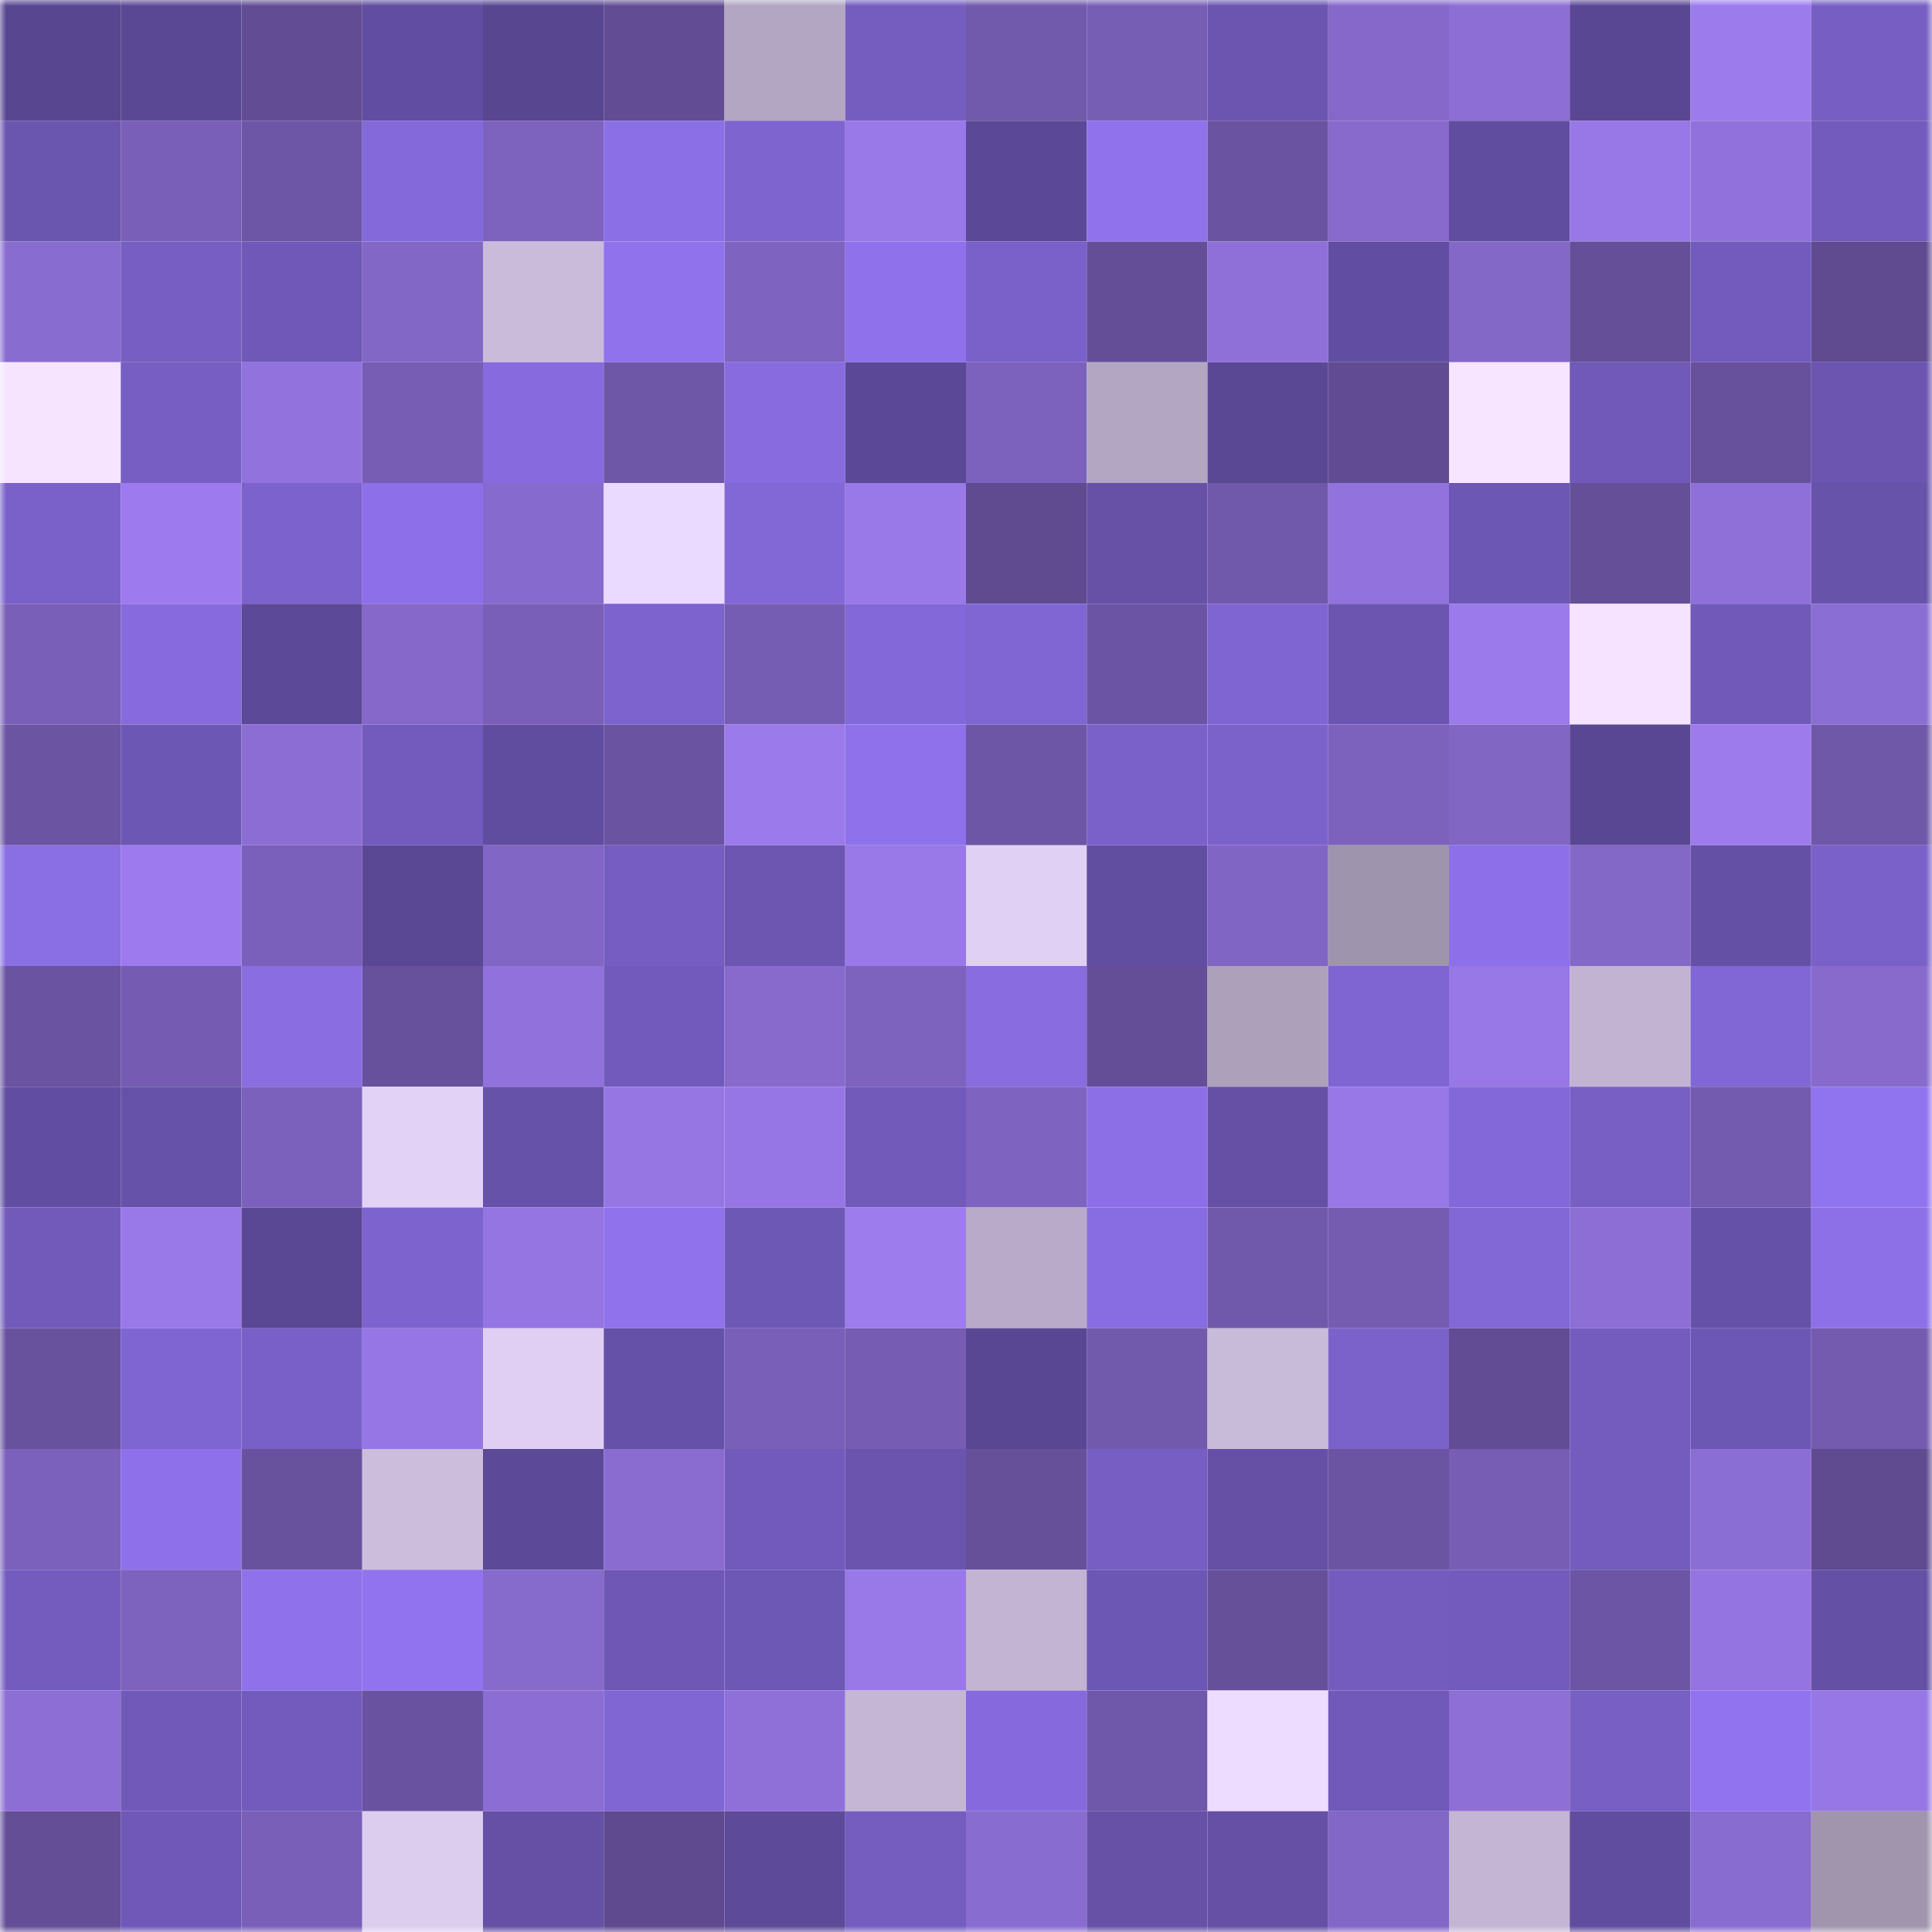<svg viewBox="0 0 160 160" fill="none" role="img" xmlns="http://www.w3.org/2000/svg" width="240" height="240" name="farcaster%2Ccolinm"><title>farcaster,colinm</title><mask id="898216015" mask-type="alpha" maskUnits="userSpaceOnUse" x="0" y="0" width="160" height="160"><rect width="160" height="160" fill="#FFFFFF"></rect></mask><g mask="url(#898216015)"><rect x="0" y="0" width="10" height="10" fill="#584691"></rect><rect x="10" y="0" width="10" height="10" fill="#5b4895"></rect><rect x="20" y="0" width="10" height="10" fill="#624d94"></rect><rect x="30" y="0" width="10" height="10" fill="#614da1"></rect><rect x="40" y="0" width="10" height="10" fill="#584691"></rect><rect x="50" y="0" width="10" height="10" fill="#624d95"></rect><rect x="60" y="0" width="10" height="10" fill="#b3a6c2"></rect><rect x="70" y="0" width="10" height="10" fill="#755dc0"></rect><rect x="80" y="0" width="10" height="10" fill="#7159ac"></rect><rect x="90" y="0" width="10" height="10" fill="#775eb5"></rect><rect x="100" y="0" width="10" height="10" fill="#6b55b1"></rect><rect x="110" y="0" width="10" height="10" fill="#8568c9"></rect><rect x="120" y="0" width="10" height="10" fill="#8c6ed4"></rect><rect x="130" y="0" width="10" height="10" fill="#5a4794"></rect><rect x="140" y="0" width="10" height="10" fill="#9c7bed"></rect><rect x="150" y="0" width="10" height="10" fill="#765ec3"></rect><rect x="0" y="10" width="10" height="10" fill="#6a55af"></rect><rect x="10" y="10" width="10" height="10" fill="#795fb8"></rect><rect x="20" y="10" width="10" height="10" fill="#6d56a5"></rect><rect x="30" y="10" width="10" height="10" fill="#8469da"></rect><rect x="40" y="10" width="10" height="10" fill="#7d62be"></rect><rect x="50" y="10" width="10" height="10" fill="#8b6fe6"></rect><rect x="60" y="10" width="10" height="10" fill="#7e64cf"></rect><rect x="70" y="10" width="10" height="10" fill="#9978e8"></rect><rect x="80" y="10" width="10" height="10" fill="#5b4896"></rect><rect x="90" y="10" width="10" height="10" fill="#9072ed"></rect><rect x="100" y="10" width="10" height="10" fill="#6a53a0"></rect><rect x="110" y="10" width="10" height="10" fill="#876acc"></rect><rect x="120" y="10" width="10" height="10" fill="#614da0"></rect><rect x="130" y="10" width="10" height="10" fill="#9877e6"></rect><rect x="140" y="10" width="10" height="10" fill="#9172dc"></rect><rect x="150" y="10" width="10" height="10" fill="#735bbd"></rect><rect x="0" y="20" width="10" height="10" fill="#896cd0"></rect><rect x="10" y="20" width="10" height="10" fill="#765ec3"></rect><rect x="20" y="20" width="10" height="10" fill="#6f58b7"></rect><rect x="30" y="20" width="10" height="10" fill="#8367c6"></rect><rect x="40" y="20" width="10" height="10" fill="#cabbdb"></rect><rect x="50" y="20" width="10" height="10" fill="#8f72ec"></rect><rect x="60" y="20" width="10" height="10" fill="#7f63c0"></rect><rect x="70" y="20" width="10" height="10" fill="#8e71eb"></rect><rect x="80" y="20" width="10" height="10" fill="#7a61c9"></rect><rect x="90" y="20" width="10" height="10" fill="#634e97"></rect><rect x="100" y="20" width="10" height="10" fill="#8f70d8"></rect><rect x="110" y="20" width="10" height="10" fill="#614da1"></rect><rect x="120" y="20" width="10" height="10" fill="#8468c8"></rect><rect x="130" y="20" width="10" height="10" fill="#644f98"></rect><rect x="140" y="20" width="10" height="10" fill="#725bbc"></rect><rect x="150" y="20" width="10" height="10" fill="#604b91"></rect><rect x="0" y="30" width="10" height="10" fill="#f6e4ff"></rect><rect x="10" y="30" width="10" height="10" fill="#765ec3"></rect><rect x="20" y="30" width="10" height="10" fill="#9273de"></rect><rect x="30" y="30" width="10" height="10" fill="#775db4"></rect><rect x="40" y="30" width="10" height="10" fill="#876bde"></rect><rect x="50" y="30" width="10" height="10" fill="#6e57a7"></rect><rect x="60" y="30" width="10" height="10" fill="#876bdf"></rect><rect x="70" y="30" width="10" height="10" fill="#5b4896"></rect><rect x="80" y="30" width="10" height="10" fill="#7c62bc"></rect><rect x="90" y="30" width="10" height="10" fill="#b3a6c2"></rect><rect x="100" y="30" width="10" height="10" fill="#5a4895"></rect><rect x="110" y="30" width="10" height="10" fill="#614c93"></rect><rect x="120" y="30" width="10" height="10" fill="#f7e4ff"></rect><rect x="130" y="30" width="10" height="10" fill="#7059b8"></rect><rect x="140" y="30" width="10" height="10" fill="#67519d"></rect><rect x="150" y="30" width="10" height="10" fill="#6b55b1"></rect><rect x="0" y="40" width="10" height="10" fill="#7a61c9"></rect><rect x="10" y="40" width="10" height="10" fill="#9d7bee"></rect><rect x="20" y="40" width="10" height="10" fill="#7c62cc"></rect><rect x="30" y="40" width="10" height="10" fill="#8d70e9"></rect><rect x="40" y="40" width="10" height="10" fill="#876acd"></rect><rect x="50" y="40" width="10" height="10" fill="#ebdaff"></rect><rect x="60" y="40" width="10" height="10" fill="#8267d6"></rect><rect x="70" y="40" width="10" height="10" fill="#9978e8"></rect><rect x="80" y="40" width="10" height="10" fill="#604b91"></rect><rect x="90" y="40" width="10" height="10" fill="#6651a7"></rect><rect x="100" y="40" width="10" height="10" fill="#7058aa"></rect><rect x="110" y="40" width="10" height="10" fill="#9273de"></rect><rect x="120" y="40" width="10" height="10" fill="#6d57b4"></rect><rect x="130" y="40" width="10" height="10" fill="#644f98"></rect><rect x="140" y="40" width="10" height="10" fill="#8f70d9"></rect><rect x="150" y="40" width="10" height="10" fill="#6853ab"></rect><rect x="0" y="50" width="10" height="10" fill="#795fb7"></rect><rect x="10" y="50" width="10" height="10" fill="#876bde"></rect><rect x="20" y="50" width="10" height="10" fill="#5c4998"></rect><rect x="30" y="50" width="10" height="10" fill="#8568c9"></rect><rect x="40" y="50" width="10" height="10" fill="#795fb8"></rect><rect x="50" y="50" width="10" height="10" fill="#7c63cd"></rect><rect x="60" y="50" width="10" height="10" fill="#765db4"></rect><rect x="70" y="50" width="10" height="10" fill="#8368d9"></rect><rect x="80" y="50" width="10" height="10" fill="#8066d3"></rect><rect x="90" y="50" width="10" height="10" fill="#6b54a3"></rect><rect x="100" y="50" width="10" height="10" fill="#7f65d2"></rect><rect x="110" y="50" width="10" height="10" fill="#6b55b0"></rect><rect x="120" y="50" width="10" height="10" fill="#9b7aeb"></rect><rect x="130" y="50" width="10" height="10" fill="#f5e3ff"></rect><rect x="140" y="50" width="10" height="10" fill="#7059b8"></rect><rect x="150" y="50" width="10" height="10" fill="#8b6ed3"></rect><rect x="0" y="60" width="10" height="10" fill="#6b54a2"></rect><rect x="10" y="60" width="10" height="10" fill="#6d57b4"></rect><rect x="20" y="60" width="10" height="10" fill="#8b6dd3"></rect><rect x="30" y="60" width="10" height="10" fill="#725bbc"></rect><rect x="40" y="60" width="10" height="10" fill="#614da0"></rect><rect x="50" y="60" width="10" height="10" fill="#6a54a1"></rect><rect x="60" y="60" width="10" height="10" fill="#9b7aeb"></rect><rect x="70" y="60" width="10" height="10" fill="#8e71eb"></rect><rect x="80" y="60" width="10" height="10" fill="#6d56a5"></rect><rect x="90" y="60" width="10" height="10" fill="#7a61c9"></rect><rect x="100" y="60" width="10" height="10" fill="#7b62cb"></rect><rect x="110" y="60" width="10" height="10" fill="#7d62bd"></rect><rect x="120" y="60" width="10" height="10" fill="#8266c4"></rect><rect x="130" y="60" width="10" height="10" fill="#5a4794"></rect><rect x="140" y="60" width="10" height="10" fill="#9d7bed"></rect><rect x="150" y="60" width="10" height="10" fill="#7058a9"></rect><rect x="0" y="70" width="10" height="10" fill="#8a6ee4"></rect><rect x="10" y="70" width="10" height="10" fill="#9d7bee"></rect><rect x="20" y="70" width="10" height="10" fill="#7a60ba"></rect><rect x="30" y="70" width="10" height="10" fill="#5a4895"></rect><rect x="40" y="70" width="10" height="10" fill="#8266c5"></rect><rect x="50" y="70" width="10" height="10" fill="#755dc1"></rect><rect x="60" y="70" width="10" height="10" fill="#6c56b2"></rect><rect x="70" y="70" width="10" height="10" fill="#9978e8"></rect><rect x="80" y="70" width="10" height="10" fill="#e0d0f3"></rect><rect x="90" y="70" width="10" height="10" fill="#624ea1"></rect><rect x="100" y="70" width="10" height="10" fill="#8165c4"></rect><rect x="110" y="70" width="10" height="10" fill="#9f94ad"></rect><rect x="120" y="70" width="10" height="10" fill="#8d70e9"></rect><rect x="130" y="70" width="10" height="10" fill="#8468c8"></rect><rect x="140" y="70" width="10" height="10" fill="#6450a5"></rect><rect x="150" y="70" width="10" height="10" fill="#7a61ca"></rect><rect x="0" y="80" width="10" height="10" fill="#6a53a1"></rect><rect x="10" y="80" width="10" height="10" fill="#755cb2"></rect><rect x="20" y="80" width="10" height="10" fill="#896de1"></rect><rect x="30" y="80" width="10" height="10" fill="#67519c"></rect><rect x="40" y="80" width="10" height="10" fill="#9172dc"></rect><rect x="50" y="80" width="10" height="10" fill="#715abb"></rect><rect x="60" y="80" width="10" height="10" fill="#876acc"></rect><rect x="70" y="80" width="10" height="10" fill="#7e63be"></rect><rect x="80" y="80" width="10" height="10" fill="#886ce0"></rect><rect x="90" y="80" width="10" height="10" fill="#634e97"></rect><rect x="100" y="80" width="10" height="10" fill="#ada0bb"></rect><rect x="110" y="80" width="10" height="10" fill="#7f65d1"></rect><rect x="120" y="80" width="10" height="10" fill="#9877e6"></rect><rect x="130" y="80" width="10" height="10" fill="#c2b3d2"></rect><rect x="140" y="80" width="10" height="10" fill="#8167d5"></rect><rect x="150" y="80" width="10" height="10" fill="#886acd"></rect><rect x="0" y="90" width="10" height="10" fill="#614da1"></rect><rect x="10" y="90" width="10" height="10" fill="#6752aa"></rect><rect x="20" y="90" width="10" height="10" fill="#7b61bb"></rect><rect x="30" y="90" width="10" height="10" fill="#e2d2f5"></rect><rect x="40" y="90" width="10" height="10" fill="#6752aa"></rect><rect x="50" y="90" width="10" height="10" fill="#9676e3"></rect><rect x="60" y="90" width="10" height="10" fill="#9676e4"></rect><rect x="70" y="90" width="10" height="10" fill="#715aba"></rect><rect x="80" y="90" width="10" height="10" fill="#7e63c0"></rect><rect x="90" y="90" width="10" height="10" fill="#8c6fe7"></rect><rect x="100" y="90" width="10" height="10" fill="#6550a6"></rect><rect x="110" y="90" width="10" height="10" fill="#9878e7"></rect><rect x="120" y="90" width="10" height="10" fill="#8368d9"></rect><rect x="130" y="90" width="10" height="10" fill="#775fc4"></rect><rect x="140" y="90" width="10" height="10" fill="#735baf"></rect><rect x="150" y="90" width="10" height="10" fill="#9073ee"></rect><rect x="0" y="100" width="10" height="10" fill="#715aba"></rect><rect x="10" y="100" width="10" height="10" fill="#9978e8"></rect><rect x="20" y="100" width="10" height="10" fill="#5a4895"></rect><rect x="30" y="100" width="10" height="10" fill="#7d63ce"></rect><rect x="40" y="100" width="10" height="10" fill="#9475e1"></rect><rect x="50" y="100" width="10" height="10" fill="#8f72ec"></rect><rect x="60" y="100" width="10" height="10" fill="#6e58b6"></rect><rect x="70" y="100" width="10" height="10" fill="#9d7cee"></rect><rect x="80" y="100" width="10" height="10" fill="#b8aac8"></rect><rect x="90" y="100" width="10" height="10" fill="#886ce1"></rect><rect x="100" y="100" width="10" height="10" fill="#7058aa"></rect><rect x="110" y="100" width="10" height="10" fill="#755cb1"></rect><rect x="120" y="100" width="10" height="10" fill="#8267d7"></rect><rect x="130" y="100" width="10" height="10" fill="#8c6ed4"></rect><rect x="140" y="100" width="10" height="10" fill="#6651a8"></rect><rect x="150" y="100" width="10" height="10" fill="#8d70e8"></rect><rect x="0" y="110" width="10" height="10" fill="#68529e"></rect><rect x="10" y="110" width="10" height="10" fill="#7f65d2"></rect><rect x="20" y="110" width="10" height="10" fill="#7960c8"></rect><rect x="30" y="110" width="10" height="10" fill="#9676e4"></rect><rect x="40" y="110" width="10" height="10" fill="#e0cff3"></rect><rect x="50" y="110" width="10" height="10" fill="#6651a9"></rect><rect x="60" y="110" width="10" height="10" fill="#795fb7"></rect><rect x="70" y="110" width="10" height="10" fill="#765cb2"></rect><rect x="80" y="110" width="10" height="10" fill="#594793"></rect><rect x="90" y="110" width="10" height="10" fill="#7159ac"></rect><rect x="100" y="110" width="10" height="10" fill="#c8bad9"></rect><rect x="110" y="110" width="10" height="10" fill="#7b62cb"></rect><rect x="120" y="110" width="10" height="10" fill="#624d94"></rect><rect x="130" y="110" width="10" height="10" fill="#735cbe"></rect><rect x="140" y="110" width="10" height="10" fill="#6d57b4"></rect><rect x="150" y="110" width="10" height="10" fill="#745baf"></rect><rect x="0" y="120" width="10" height="10" fill="#7b61bb"></rect><rect x="10" y="120" width="10" height="10" fill="#8e71ea"></rect><rect x="20" y="120" width="10" height="10" fill="#68529d"></rect><rect x="30" y="120" width="10" height="10" fill="#ccbddd"></rect><rect x="40" y="120" width="10" height="10" fill="#5c4997"></rect><rect x="50" y="120" width="10" height="10" fill="#8a6cd1"></rect><rect x="60" y="120" width="10" height="10" fill="#715abb"></rect><rect x="70" y="120" width="10" height="10" fill="#6a54ae"></rect><rect x="80" y="120" width="10" height="10" fill="#66509a"></rect><rect x="90" y="120" width="10" height="10" fill="#765ec3"></rect><rect x="100" y="120" width="10" height="10" fill="#6550a6"></rect><rect x="110" y="120" width="10" height="10" fill="#6b54a2"></rect><rect x="120" y="120" width="10" height="10" fill="#775db4"></rect><rect x="130" y="120" width="10" height="10" fill="#735cbe"></rect><rect x="140" y="120" width="10" height="10" fill="#8b6ed3"></rect><rect x="150" y="120" width="10" height="10" fill="#604b91"></rect><rect x="0" y="130" width="10" height="10" fill="#745cbf"></rect><rect x="10" y="130" width="10" height="10" fill="#7d62be"></rect><rect x="20" y="130" width="10" height="10" fill="#8e71eb"></rect><rect x="30" y="130" width="10" height="10" fill="#9173ef"></rect><rect x="40" y="130" width="10" height="10" fill="#866acc"></rect><rect x="50" y="130" width="10" height="10" fill="#6e57b5"></rect><rect x="60" y="130" width="10" height="10" fill="#6e58b6"></rect><rect x="70" y="130" width="10" height="10" fill="#9978e8"></rect><rect x="80" y="130" width="10" height="10" fill="#c2b4d2"></rect><rect x="90" y="130" width="10" height="10" fill="#6d57b4"></rect><rect x="100" y="130" width="10" height="10" fill="#66509a"></rect><rect x="110" y="130" width="10" height="10" fill="#745cbf"></rect><rect x="120" y="130" width="10" height="10" fill="#725bbc"></rect><rect x="130" y="130" width="10" height="10" fill="#6c55a4"></rect><rect x="140" y="130" width="10" height="10" fill="#9474e1"></rect><rect x="150" y="130" width="10" height="10" fill="#6450a5"></rect><rect x="0" y="140" width="10" height="10" fill="#8c6ed4"></rect><rect x="10" y="140" width="10" height="10" fill="#7159ba"></rect><rect x="20" y="140" width="10" height="10" fill="#735bbd"></rect><rect x="30" y="140" width="10" height="10" fill="#69529f"></rect><rect x="40" y="140" width="10" height="10" fill="#8b6dd3"></rect><rect x="50" y="140" width="10" height="10" fill="#8066d3"></rect><rect x="60" y="140" width="10" height="10" fill="#8f70d9"></rect><rect x="70" y="140" width="10" height="10" fill="#c4b6d4"></rect><rect x="80" y="140" width="10" height="10" fill="#866add"></rect><rect x="90" y="140" width="10" height="10" fill="#6f57a9"></rect><rect x="100" y="140" width="10" height="10" fill="#eddcff"></rect><rect x="110" y="140" width="10" height="10" fill="#7059b9"></rect><rect x="120" y="140" width="10" height="10" fill="#8d6fd6"></rect><rect x="130" y="140" width="10" height="10" fill="#775fc4"></rect><rect x="140" y="140" width="10" height="10" fill="#9173ef"></rect><rect x="150" y="140" width="10" height="10" fill="#9777e5"></rect><rect x="0" y="150" width="10" height="10" fill="#644f97"></rect><rect x="10" y="150" width="10" height="10" fill="#6f58b7"></rect><rect x="20" y="150" width="10" height="10" fill="#795fb8"></rect><rect x="30" y="150" width="10" height="10" fill="#dcccee"></rect><rect x="40" y="150" width="10" height="10" fill="#6550a6"></rect><rect x="50" y="150" width="10" height="10" fill="#5f4a8f"></rect><rect x="60" y="150" width="10" height="10" fill="#5d4a99"></rect><rect x="70" y="150" width="10" height="10" fill="#755dc0"></rect><rect x="80" y="150" width="10" height="10" fill="#896cd0"></rect><rect x="90" y="150" width="10" height="10" fill="#6651a7"></rect><rect x="100" y="150" width="10" height="10" fill="#6550a6"></rect><rect x="110" y="150" width="10" height="10" fill="#8367c6"></rect><rect x="120" y="150" width="10" height="10" fill="#c4b5d4"></rect><rect x="130" y="150" width="10" height="10" fill="#614da0"></rect><rect x="140" y="150" width="10" height="10" fill="#896cd0"></rect><rect x="150" y="150" width="10" height="10" fill="#a195ae"></rect></g></svg>